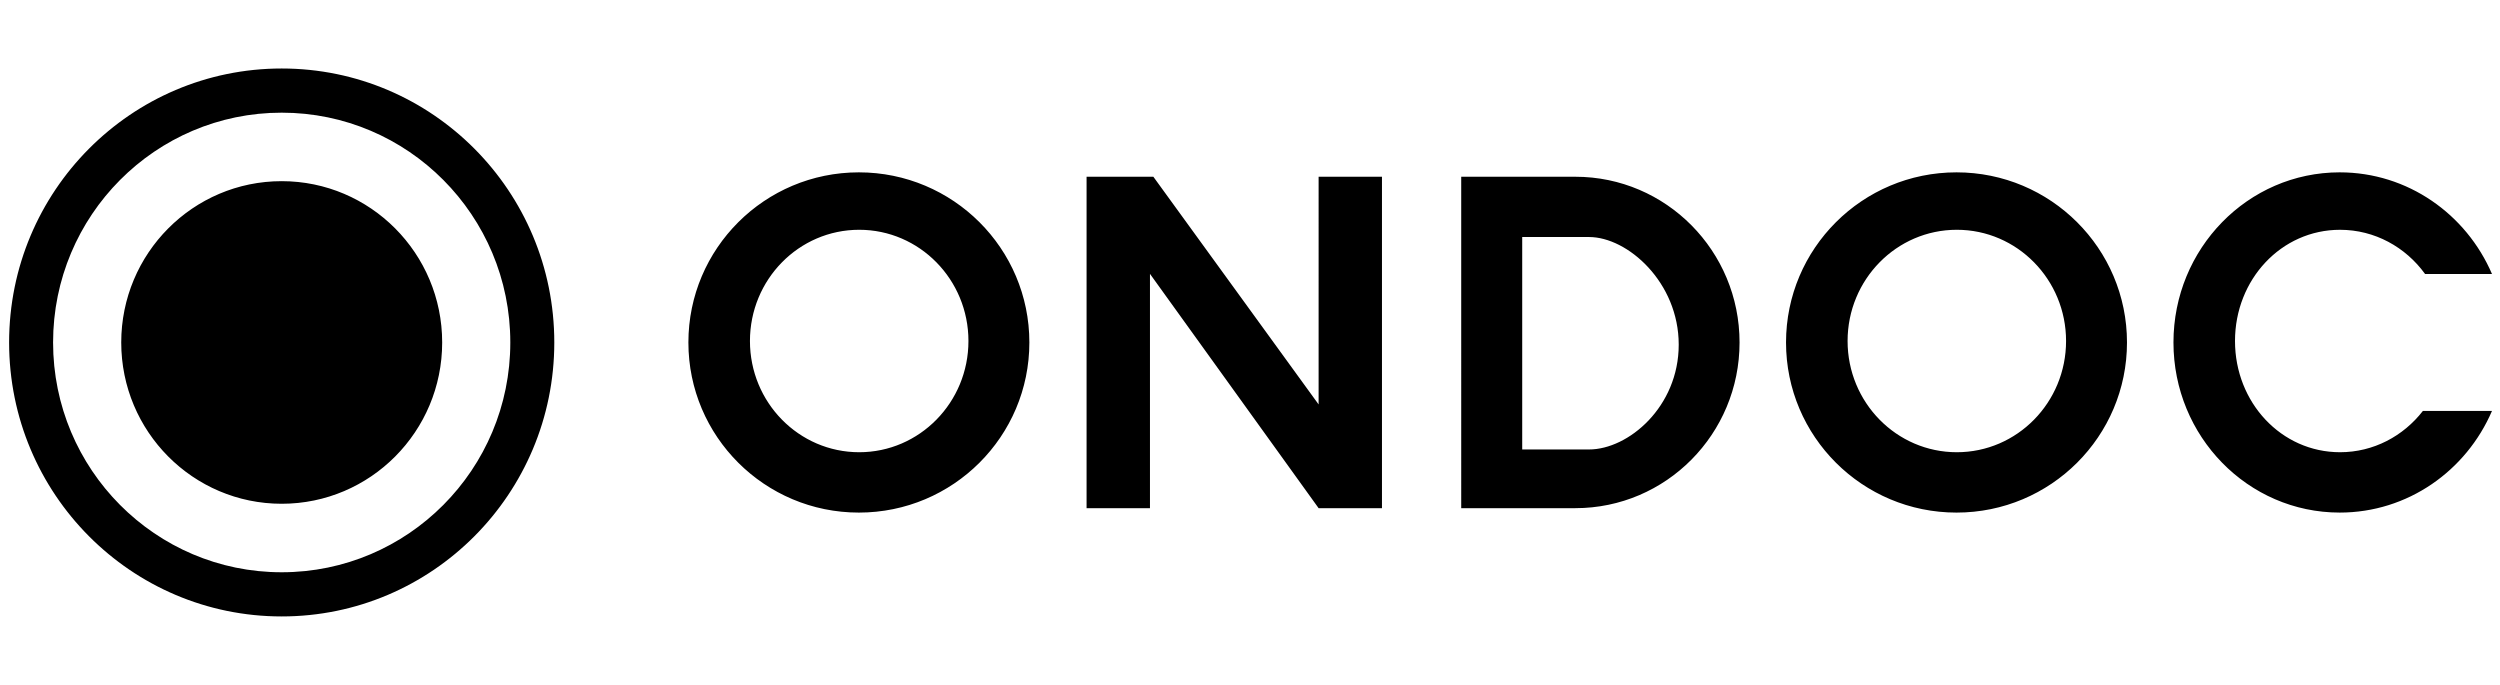 <svg width="146" height="40" fill="none" xmlns="http://www.w3.org/2000/svg"><g clip-path="url(#a)" fill-rule="evenodd" clip-rule="evenodd" fill="currentColor"><path d="M16.451 4c8.792 0 15.92 7.163 15.92 16s-7.128 16-15.92 16S.532 28.837.532 20 7.66 4 16.452 4Zm0 2.58C9.078 6.58 3.1 12.59 3.1 20S9.078 33.42 16.45 33.42c7.374 0 13.352-6.009 13.352-13.42S23.825 6.58 16.451 6.58Zm0 4c5.176 0 9.372 4.218 9.372 9.42s-4.196 9.42-9.372 9.42S7.08 25.201 7.08 20s4.195-9.42 9.371-9.42ZM63.456 29.677V10.323h3.901l9.65 13.296V10.323h3.7v19.354h-3.7l-9.849-13.684v13.684h-3.702ZM50.158 10.065c5.5 0 9.957 4.448 9.957 9.935s-4.458 9.935-9.957 9.935c-5.498 0-9.956-4.448-9.956-9.935s4.458-9.935 9.956-9.935Zm.019 3.354c-3.524 0-6.38 2.908-6.38 6.496 0 3.587 2.856 6.495 6.38 6.495 3.523 0 6.38-2.908 6.38-6.495 0-3.588-2.857-6.496-6.38-6.496ZM114.26 10.065c5.499 0 9.956 4.448 9.956 9.935s-4.457 9.935-9.956 9.935c-5.498 0-9.956-4.448-9.956-9.935s4.458-9.935 9.956-9.935Zm.018 3.354c-3.523 0-6.379 2.908-6.379 6.496 0 3.587 2.856 6.495 6.379 6.495 3.524 0 6.38-2.908 6.38-6.495 0-3.588-2.856-6.496-6.38-6.496ZM136.64 10.065c3.973 0 7.388 2.44 8.892 5.935h-3.908c-1.136-1.568-2.938-2.58-4.966-2.58-3.436 0-6.134 2.907-6.134 6.495 0 3.587 2.698 6.495 6.134 6.495 1.954 0 3.697-.94 4.838-2.41h4.036c-1.504 3.495-4.919 5.935-8.892 5.935-5.363 0-9.71-4.448-9.71-9.935s4.347-9.935 9.71-9.935ZM92 10.322c5.296 0 9.59 4.333 9.59 9.678 0 5.345-4.294 9.677-9.59 9.677h-6.665V10.323H92Zm.797 3.52h-3.9v12.407h3.9c2.3 0 5.24-2.489 5.24-6.123 0-3.635-2.978-6.284-5.24-6.284Z"/></g><defs><clipPath id="a"><path fill="#fff" transform="translate(.532)" d="M0 0h145v40H0z"/></clipPath></defs></svg>